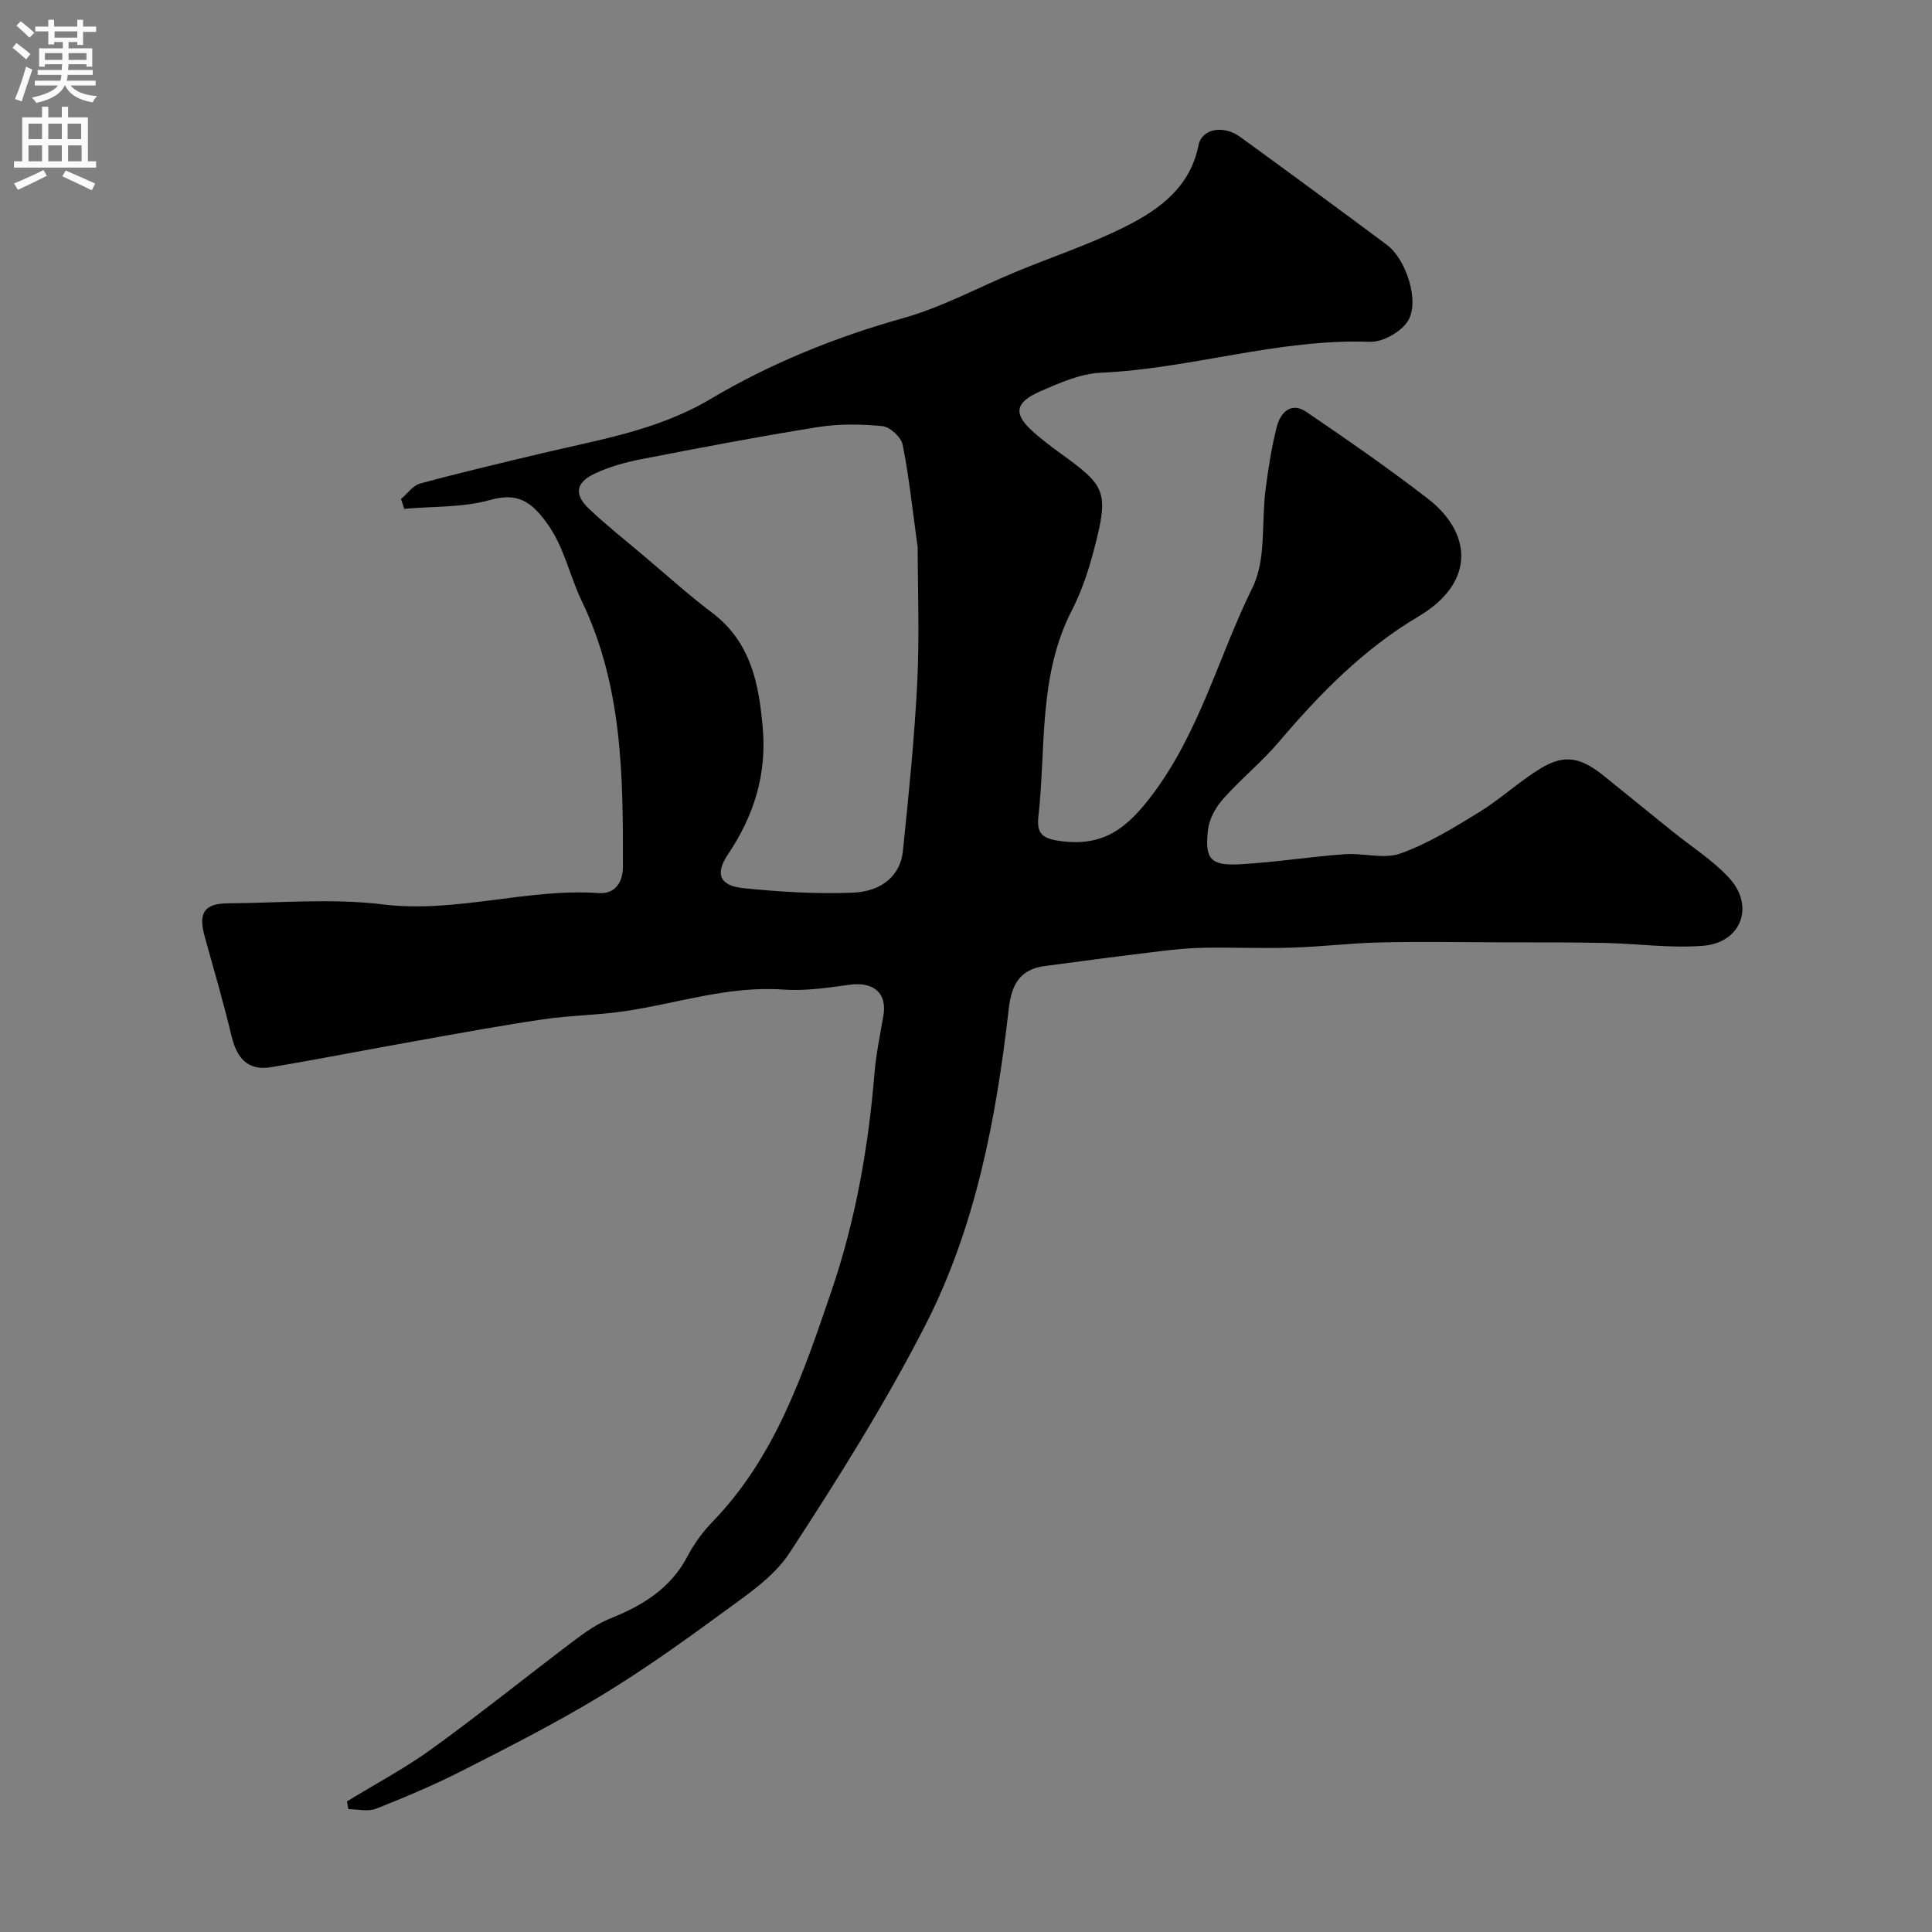 <svg enable-background="new 0 0 400 400" viewBox="0 0 400 400" xmlns="http://www.w3.org/2000/svg"><rect x="0" y="0" width="400" height="400" fill="#808080" stroke="none"/><path d="m83.02 103.32c1.31-1.1 2.46-2.8 3.96-3.21 8.14-2.21 16.36-4.14 24.57-6.11 12.12-2.9 24.45-4.8 35.52-11.37 12.47-7.4 25.86-12.82 39.94-16.77 8.05-2.26 15.58-6.38 23.36-9.6 7.66-3.17 15.59-5.77 22.95-9.51 6.89-3.5 13.12-8.12 14.82-16.68.68-3.44 5.15-4.25 8.62-1.73 10.18 7.4 20.31 14.85 30.4 22.37 3.92 2.92 6.83 11.63 4.36 15.7-1.39 2.28-5.24 4.46-7.89 4.36-18.92-.69-36.99 5.55-55.71 6.4-4.23.19-8.52 2.09-12.5 3.83-5.45 2.38-5.67 4.78-1.28 8.61 1.73 1.51 3.56 2.91 5.42 4.25 9.4 6.8 10.12 7.86 6.89 20.12-1.11 4.23-2.52 8.48-4.52 12.35-6.99 13.56-5.34 28.44-6.95 42.82-.41 3.69 1.16 4.55 4.78 5.01 8.69 1.1 13.52-2.61 18.73-9.5 9.9-13.09 13.8-28.77 20.84-43.04 2.87-5.81 1.8-13.53 2.7-20.36.58-4.36 1.24-8.74 2.34-12.99.76-2.91 2.97-5.12 6.1-2.99 8.5 5.78 16.97 11.65 25.11 17.93 9.07 7 10.12 17.29-1.93 24.44-11.39 6.76-20.4 15.98-28.87 25.95-3.55 4.18-7.88 7.68-11.53 11.79-1.53 1.72-2.87 4.12-3.14 6.35-.73 6.18.52 7.55 6.76 7.19 7.2-.41 14.36-1.55 21.56-2.08 3.84-.28 8.09 1.08 11.5-.14 5.71-2.04 11.04-5.32 16.25-8.52 4.44-2.73 8.33-6.37 12.77-9.09 5.28-3.23 8.69-2.04 13.28 1.67 4.64 3.75 9.27 7.52 13.92 11.27 3.95 3.19 8.35 5.97 11.78 9.65 5.43 5.82 2.64 13.47-5.28 14.12-6.71.55-13.54-.44-20.32-.58-7.15-.15-14.31-.11-21.47-.13-8.37-.02-16.74-.17-25.11.02-6.09.14-12.17.89-18.26 1.08-6.05.19-12.11-.08-18.16.02-3.09.05-6.18.36-9.25.73-7.94.96-15.88 1.99-23.81 3.06-5.07.69-6.84 3.79-7.41 8.79-2.6 22.76-6.86 45.31-17.4 65.81-8.32 16.18-18.05 31.7-28.02 46.94-3.38 5.16-9.2 8.91-14.34 12.7-8.14 5.99-16.42 11.85-25.06 17.07-9.16 5.53-18.74 10.4-28.29 15.26-5.8 2.95-11.82 5.5-17.88 7.89-1.67.66-3.82.1-5.74.1-.1-.54-.2-1.07-.3-1.61 5.88-3.6 12.01-6.85 17.58-10.88 10-7.24 19.62-14.99 29.47-22.43 2.32-1.75 4.79-3.49 7.47-4.56 6.69-2.68 12.47-6.2 15.98-12.86 1.35-2.57 3.13-5.04 5.16-7.13 13.04-13.44 18.8-30.67 24.63-47.74 4.97-14.54 7.66-29.67 8.92-45.02.33-4.05 1.17-8.06 1.86-12.07.8-4.64-2-7.06-6.97-6.39-4.56.62-9.23 1.33-13.78 1-11.39-.82-22.05 2.92-33.04 4.51-5.52.8-11.15.84-16.67 1.65-8.87 1.31-17.7 2.94-26.53 4.52-9.93 1.77-19.83 3.71-29.77 5.39-4.81.81-7.1-1.87-8.18-6.36-1.67-6.94-3.66-13.81-5.58-20.69-1.37-4.94-.11-6.85 4.95-6.88 10.66-.07 21.46-1.06 31.96.23 15.17 1.86 29.73-3.38 44.73-2.35 3.27.23 4.94-2.17 4.95-5.46.03-18.76-.06-37.39-8.52-54.99-2.55-5.31-3.63-11.28-7.32-16.28-3.13-4.26-5.92-6.28-11.68-4.65-5.64 1.59-11.82 1.29-17.76 1.83-.2-.68-.43-1.36-.67-2.03zm106.98 10.04c-1.11-8.02-1.8-14.71-3.11-21.27-.31-1.56-2.61-3.7-4.17-3.86-4.43-.44-9.03-.5-13.41.2-12.23 1.95-24.39 4.28-36.55 6.64-3.31.64-6.67 1.59-9.7 3.02-3.91 1.85-4.22 4.32-1.08 7.28 3.6 3.4 7.5 6.49 11.29 9.69 4.7 3.97 9.28 8.11 14.18 11.81 8.11 6.12 9.73 14.98 10.49 24.12.78 9.43-1.88 17.97-7.21 25.88-2.78 4.12-1.68 6.51 3.14 7.01 7.56.77 15.22 1.25 22.8.93 6.06-.26 9.77-3.73 10.26-8.55 1.19-11.6 2.39-23.22 2.97-34.87.49-9.75.1-19.53.1-28.03z" fill="#000001"/><g fill="#fafafb"><path d="m2.6 9.9.8-1c.9.7 1.9 1.4 2.9 2.3l-.9 1.1c-1.1-1-2-1.8-2.8-2.4zm.5 10.6c.9-2.1 1.6-4.3 2.3-6.7.4.2.8.4 1.3.6-.7 2.1-1.5 4.3-2.2 6.6zm.3-15.2.9-.9c1 .8 2 1.6 2.8 2.4l-1 1c-.9-.9-1.8-1.7-2.7-2.5zm12.6-1.2h1.2v1.4h2.7v1.1h-2.7v2.7h-1.2v-.6h-1.8v1.3h4.9v3.8h-1.2v-.5h-3.7c0 .4-.1.9-.1 1.2h5.1v1h-5.2c0 .5-.1.9-.2 1.2h6v1h-5.2c1.1 1.3 2.9 2 5.5 2.2-.4.4-.7.8-.9 1.3-2.9-.5-4.8-1.6-5.7-3.5h-.1c-.8 1.7-2.7 2.9-5.9 3.6-.2-.4-.6-.8-.9-1.1 2.8-.6 4.6-1.4 5.4-2.5h-4.8v-1h5.3c.1-.3.2-.7.2-1.2h-4.9v-1h5c0-.4 0-.8.1-1.2h-3.6v.5h-1.2v-3.8h4.9v-1.3h-1.8v.5h-1.2v-2.7h-2.7v-1h2.7v-1.4h1.2v1.4h4.8zm-6.7 8.3h3.6c0-.4 0-.9 0-1.4h-3.6zm1.9-4.6h4.8v-1.3h-4.7v1.3zm6.7 3.2h-3.7v1.4h3.7v-2.4z"/><path d="m8.7 22.1h1.3v2.2h2.8v-2.2h1.3v2.2h4.1v9.1h1.7v1.3h-17v-1.3h1.7v-9.1h4.1zm.3 13.1.7 1.2c-1.8.9-3.8 1.9-6 2.9-.2-.4-.5-.8-.8-1.3 2.3-1 4.4-1.9 6.1-2.8zm-3.1-6.4h2.8v-3.2h-2.8zm0 4.6h2.8v-3.3h-2.8zm4.1-4.6h2.8v-3.2h-2.8zm0 4.6h2.8v-3.3h-2.8zm3.6 1.9c2.1.9 4.1 1.8 6.1 2.7l-.7 1.4c-2.2-1.1-4.2-2-6.1-2.9zm3.2-9.7h-2.8v3.2h2.8zm-2.7 7.8h2.8v-3.3h-2.8z"/></g></svg>